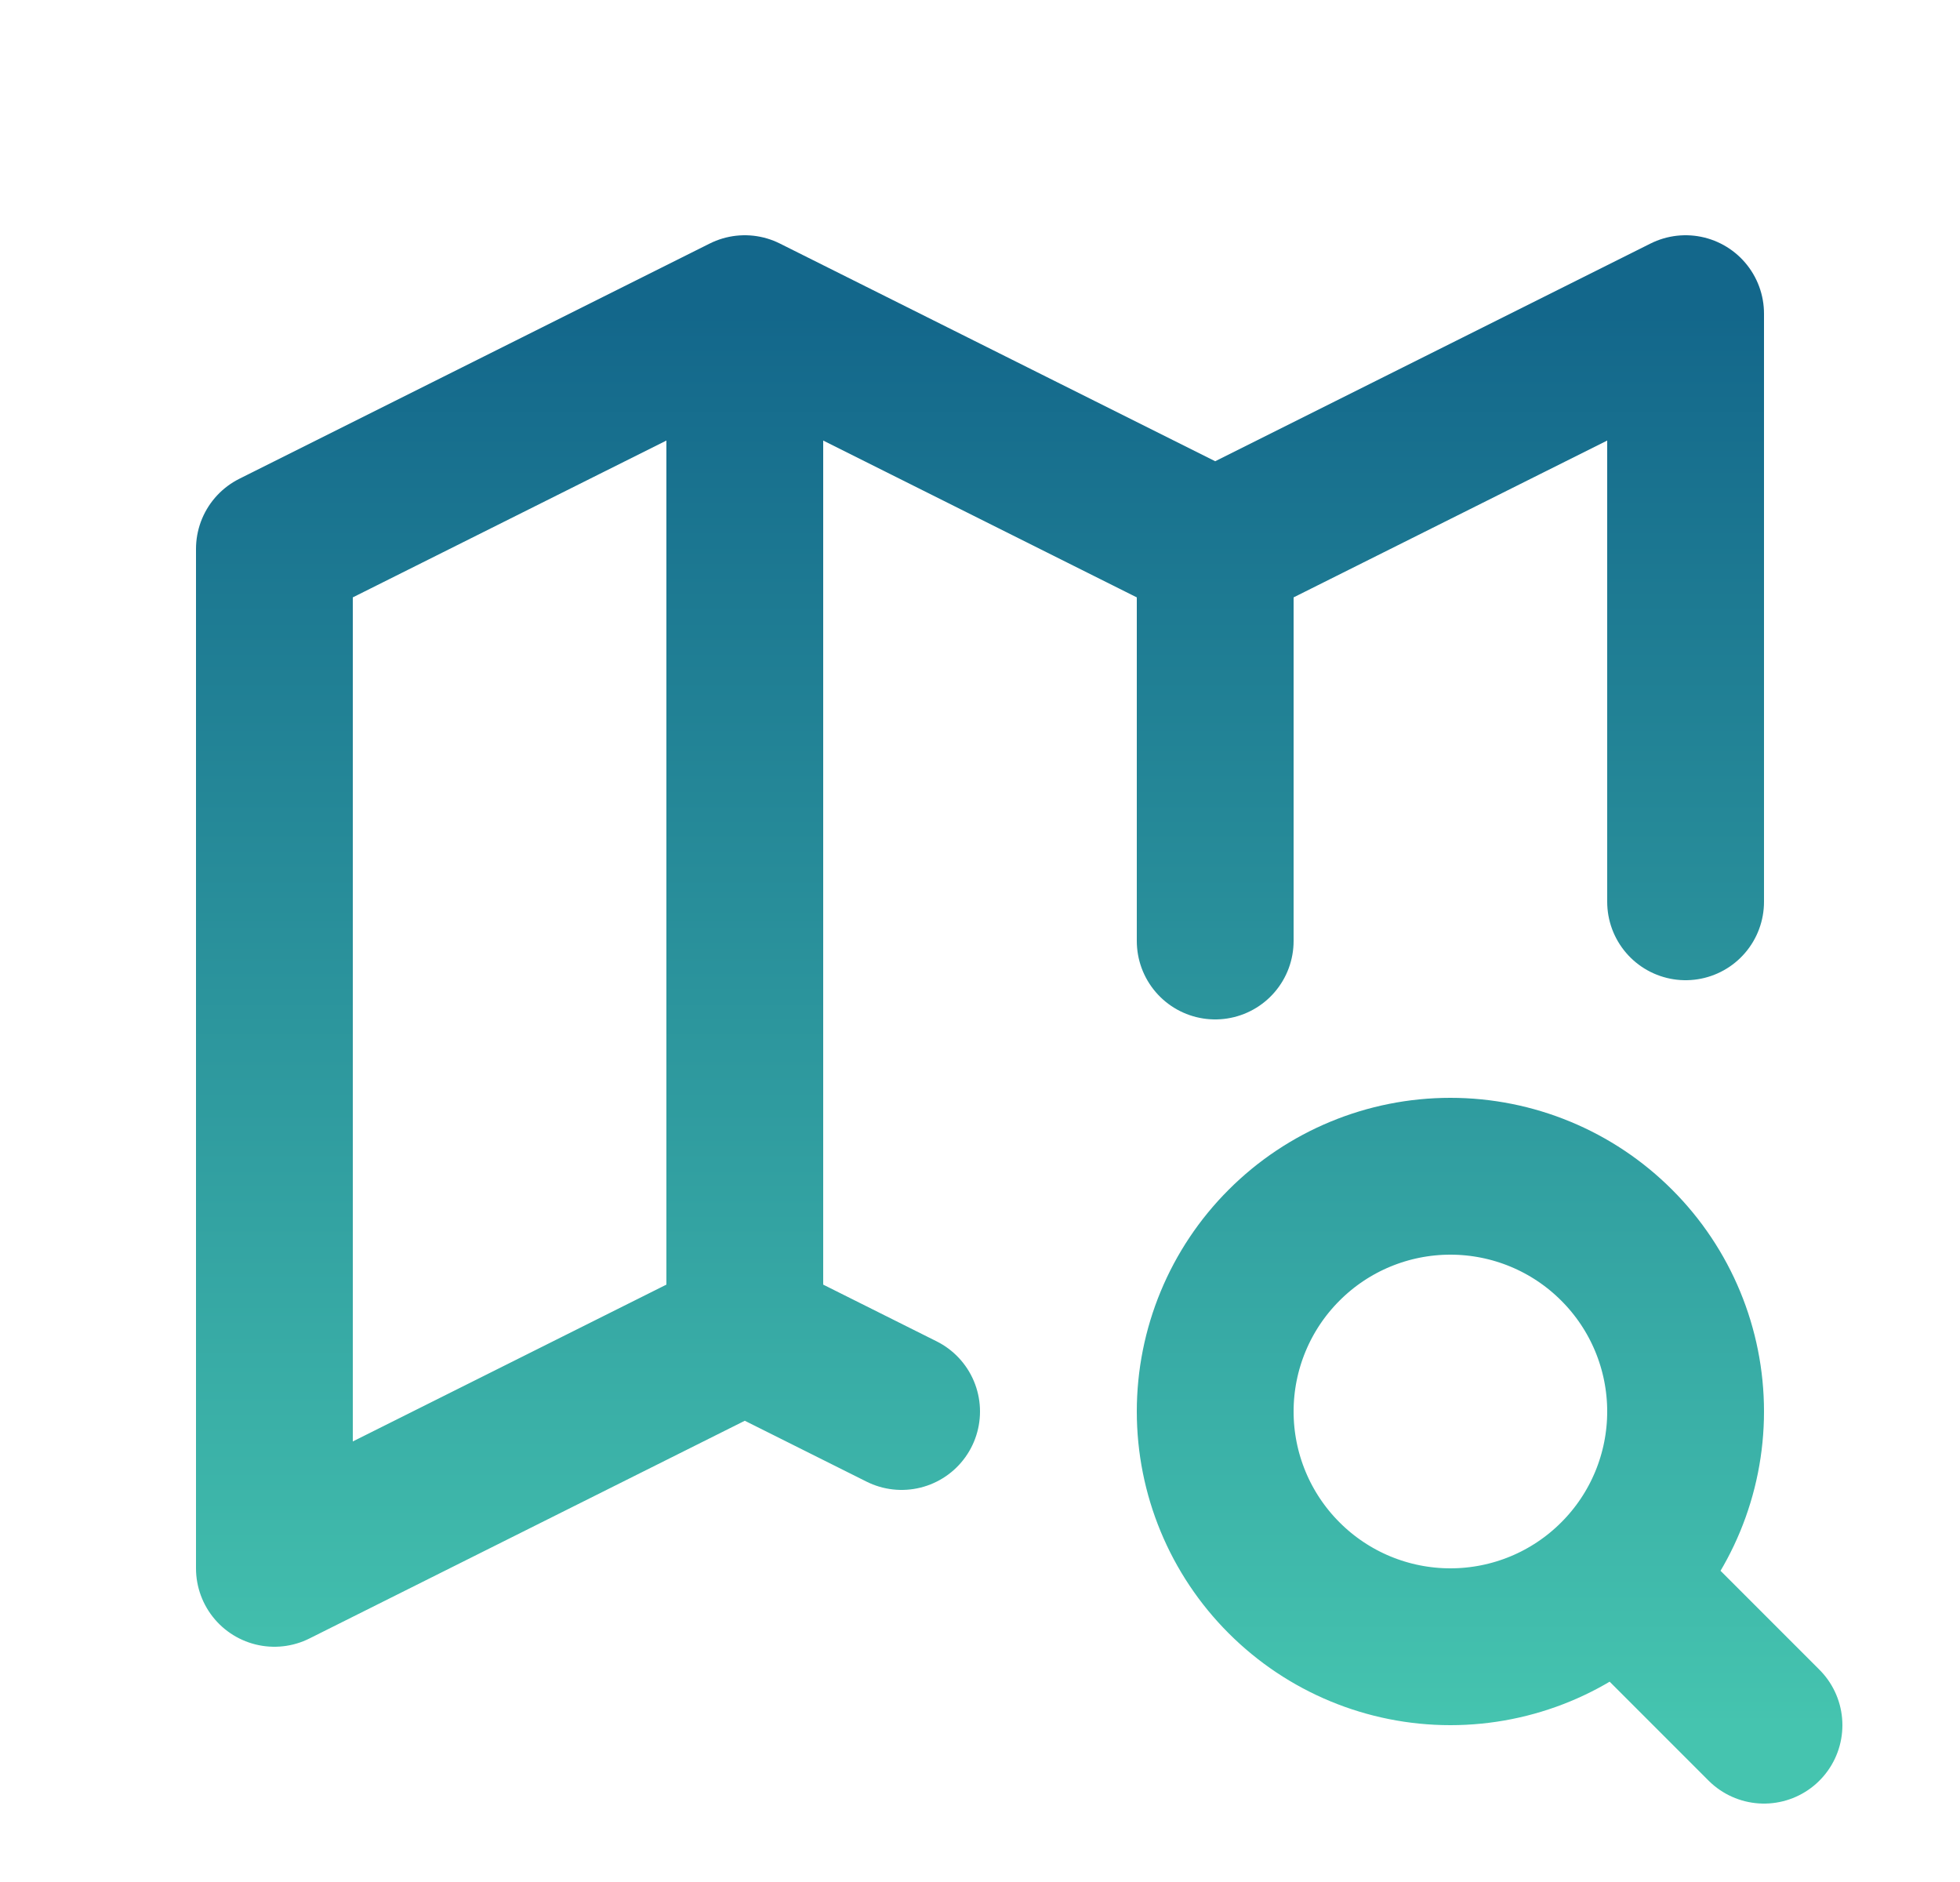 <?xml version="1.0" encoding="UTF-8"?>
<svg xmlns="http://www.w3.org/2000/svg" width="25" height="24" viewBox="0 0 25 24" fill="none">
  <path d="M11.5 18L9.5 17M9.5 17L3.5 20V7L9.5 4M9.5 17V4M9.5 4L15.5 7M15.5 7L21.5 4V11.5M15.5 7V12M20.7 20.2L22.5 22M15.5 18C15.5 18.796 15.816 19.559 16.379 20.121C16.941 20.684 17.704 21 18.5 21C19.296 21 20.059 20.684 20.621 20.121C21.184 19.559 21.5 18.796 21.5 18C21.5 17.204 21.184 16.441 20.621 15.879C20.059 15.316 19.296 15 18.5 15C17.704 15 16.941 15.316 16.379 15.879C15.816 16.441 15.5 17.204 15.5 18Z" stroke="url(#paint0_linear_243_237)" stroke-width="2" stroke-linecap="round" stroke-linejoin="round"></path>
  <defs>
    <linearGradient id="paint0_linear_243_237" x1="13" y1="4" x2="13" y2="22" gradientUnits="userSpaceOnUse">
      <stop stop-color="#13678B"></stop>
      <stop offset="1" stop-color="#45C4AF"></stop>
    </linearGradient>
  </defs>
</svg>
